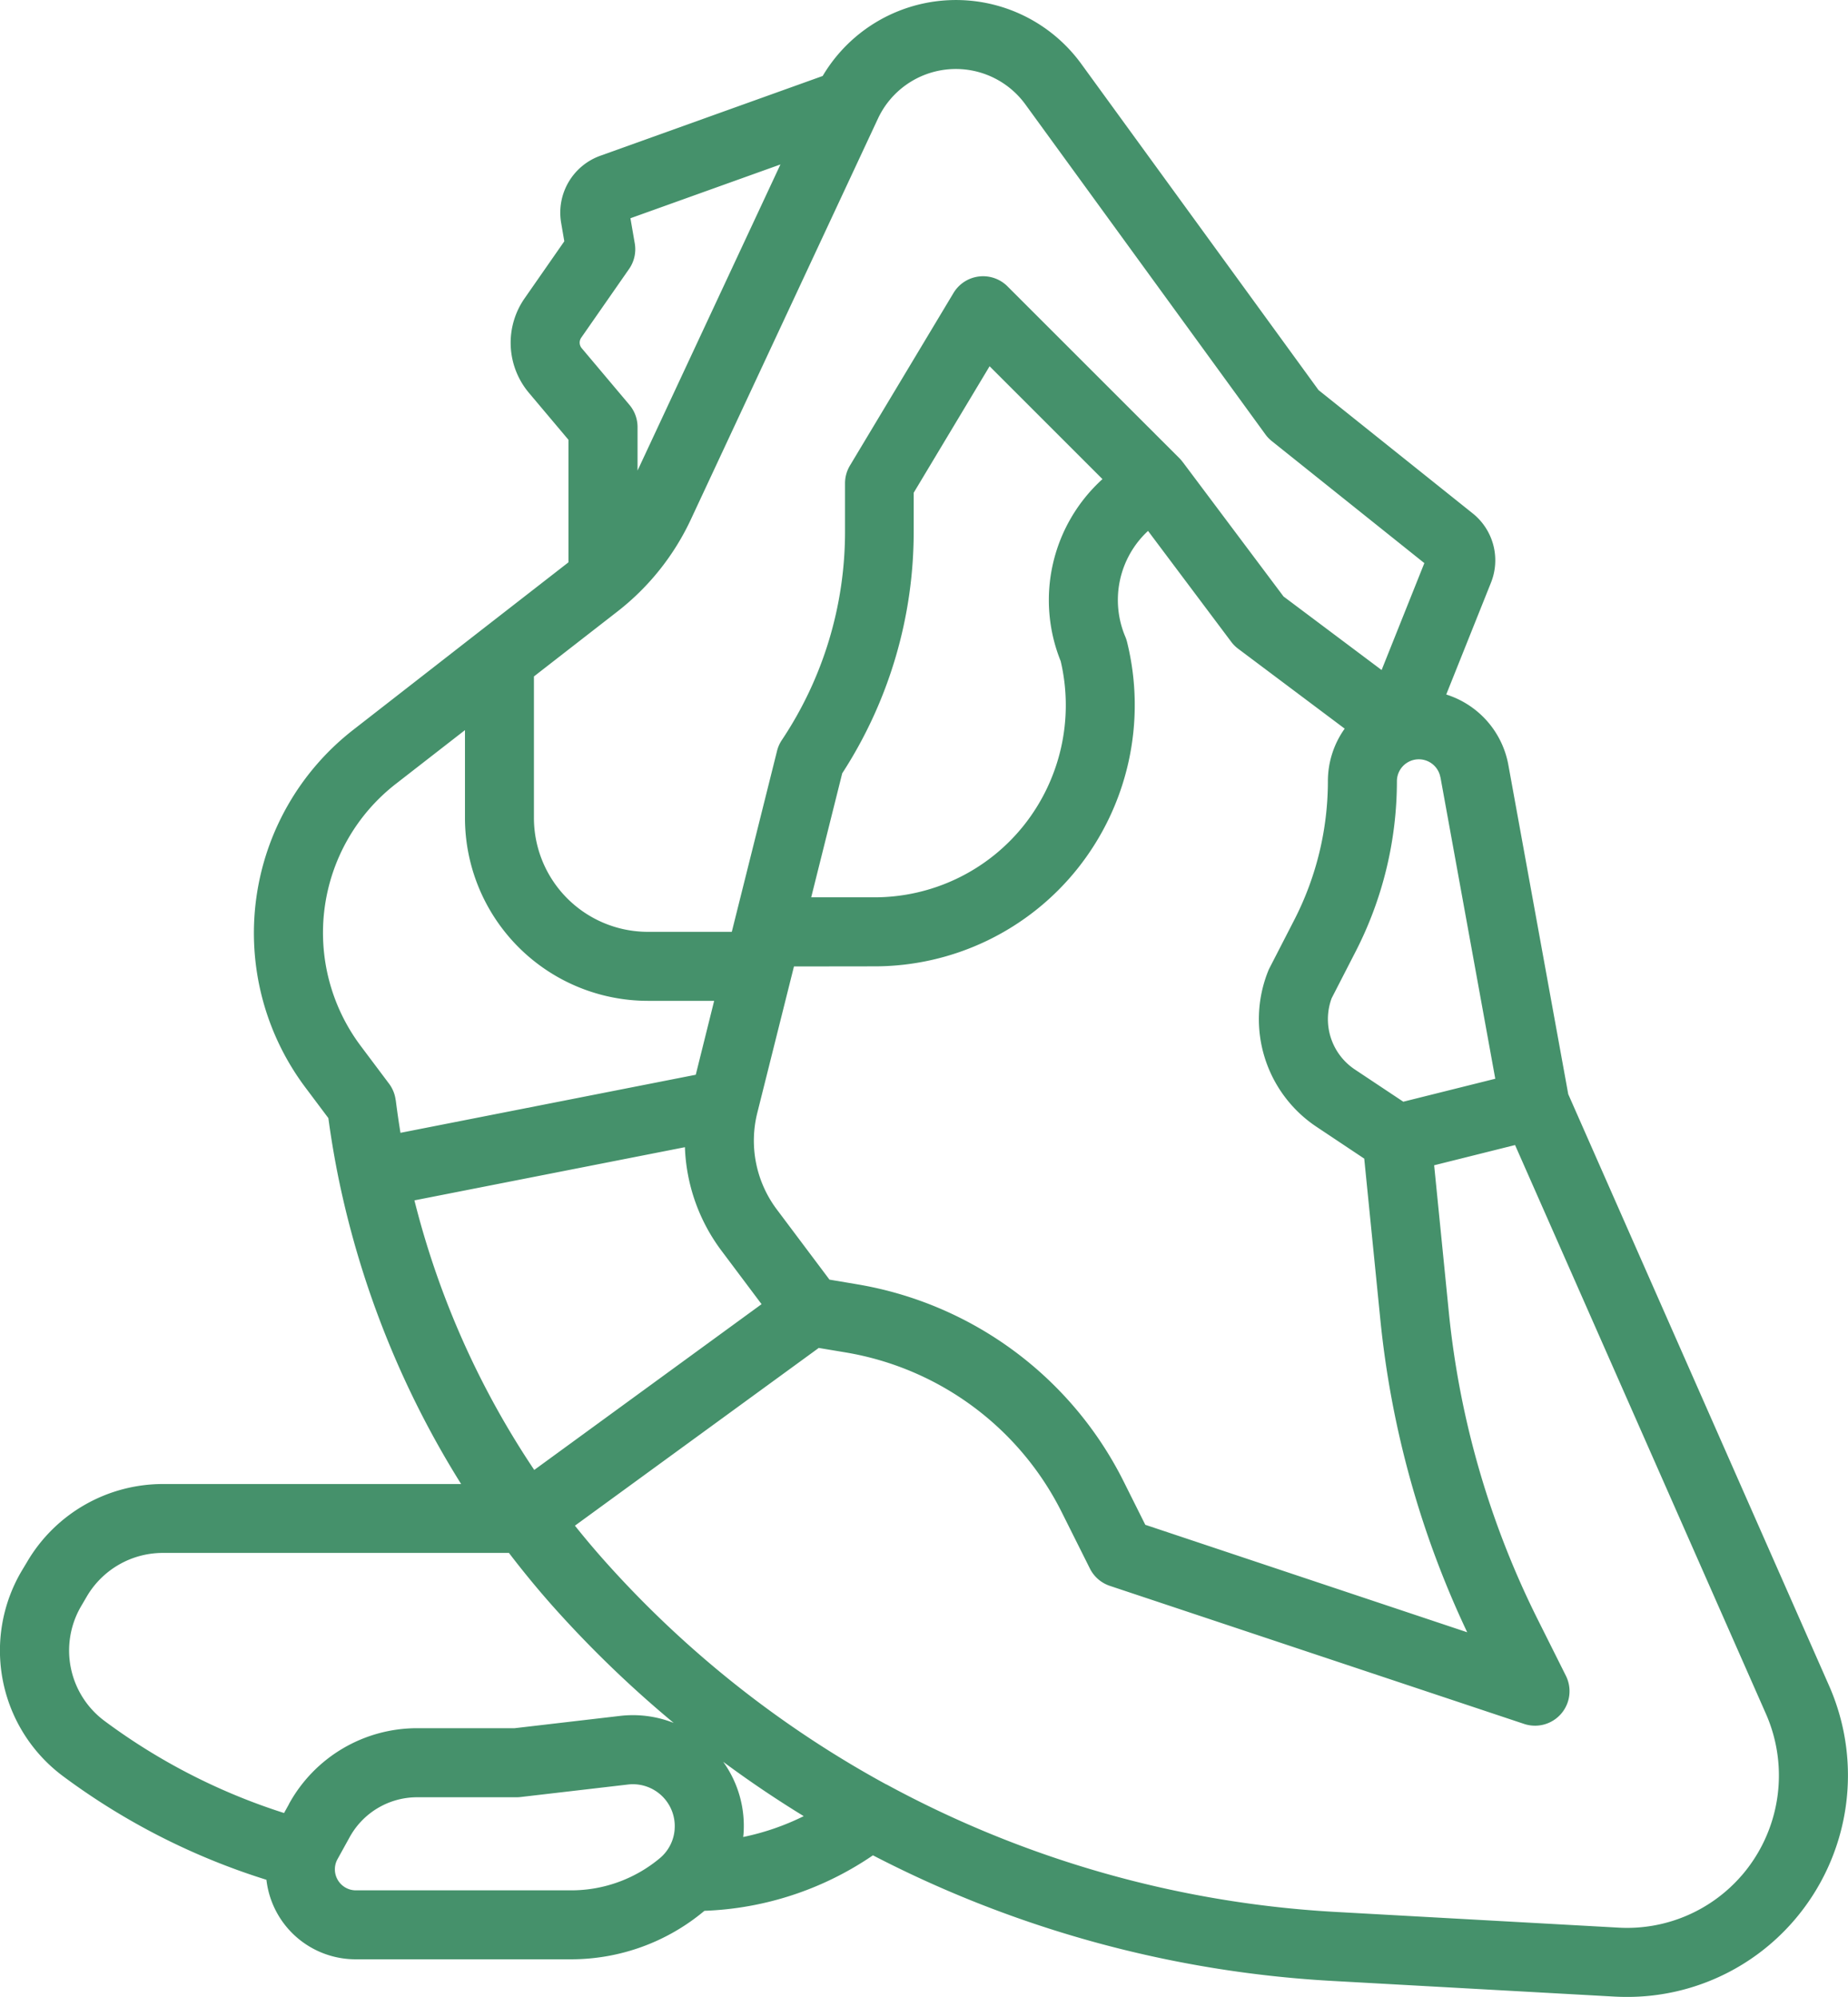 <svg xmlns="http://www.w3.org/2000/svg" width="70.32" height="76" viewBox="0 0 70.32 76">
  <g id="outline" transform="translate(-47.983 -24)">
    <path id="Path_13" data-name="Path 13" d="M107.658,65.643l-2.279-12.531a3.458,3.458,0,0,0-2.364-2.68l1.7-4.251a2.286,2.286,0,0,0-.7-2.648l-5.859-4.687-9.03-12.417a5.894,5.894,0,0,0-9.839.463l-8.462,3.036a2.3,2.3,0,0,0-1.489,2.555l.12.7-1.513,2.174a2.96,2.96,0,0,0,.165,3.592l1.507,1.79v4.661l-3.433,2.67-4.75,3.7a9.8,9.8,0,0,0-1.824,13.623l.87,1.16c.108.8.244,1.6.406,2.381A35.319,35.319,0,0,0,65.53,80.479H54.174a5.993,5.993,0,0,0-5.155,2.956L48.8,83.8a5.963,5.963,0,0,0,1.6,7.812,25.916,25.916,0,0,0,7.721,3.929,3.414,3.414,0,0,0,3.4,3.026h8.2a7.891,7.891,0,0,0,5.052-1.833l.014-.012A12.134,12.134,0,0,0,81.2,94.61a43.152,43.152,0,0,0,17.405,4.776l10.807.6q.24.013.479.013a8.368,8.368,0,0,0,6.343-2.892,8.46,8.46,0,0,0,1.356-8.936Zm-4.863-12.062,2.086,11.474-3.5.874L99.534,64.7a2.3,2.3,0,0,1-.878-2.712l.917-1.785a14.211,14.211,0,0,0,1.565-6.469.834.834,0,0,1,1.655-.149Zm-14.45-4.417a7.347,7.347,0,0,1-1.4,6.244,7.268,7.268,0,0,1-5.7,2.742H78.851l1.18-4.719a16.9,16.9,0,0,0,2.72-9.211V42.753l2.888-4.814,4.295,4.295a6.217,6.217,0,0,0-1.589,6.93ZM81.236,60.777a9.882,9.882,0,0,0,7.755-3.727,9.988,9.988,0,0,0,1.88-8.613,1.331,1.331,0,0,0-.066-.2,3.587,3.587,0,0,1,.863-4.032l3.166,4.222a1.318,1.318,0,0,0,.263.263l4.054,3.041a3.439,3.439,0,0,0-.639,2A11.575,11.575,0,0,1,97.238,59l-.949,1.846c-.019.037-.036.074-.051.113a4.922,4.922,0,0,0,1.841,5.925l1.816,1.211.61,6.1a36.241,36.241,0,0,0,3.308,11.926L91.564,82.031l-.837-1.675A13.911,13.911,0,0,0,80.6,72.878L79.546,72.7l-2-2.666a4.359,4.359,0,0,1-.745-3.686L78.115,61.1l.08-.319ZM70.1,36.852l1.821-2.616a1.313,1.313,0,0,0,.216-.974l-.165-.956,5.708-2.047-5.437,11.65V40.254a1.313,1.313,0,0,0-.309-.846l-1.816-2.157A.328.328,0,0,1,70.1,36.852ZM68.3,49.744l3.185-2.477a9.565,9.565,0,0,0,2.783-3.49l7.122-15.262A3.271,3.271,0,0,1,87,27.973l9.134,12.56a1.314,1.314,0,0,0,.242.253l5.806,4.645L100.556,49.5l-3.733-2.8L93,41.6l-.014-.016a1.369,1.369,0,0,0-.1-.121l0,0,0,0-.006-.006-6.56-6.559a1.313,1.313,0,0,0-2.055.253l-3.94,6.567a1.313,1.313,0,0,0-.187.676V44.22a14.283,14.283,0,0,1-2.406,7.948,1.314,1.314,0,0,0-.181.41l-1.722,6.886H72.641A4.338,4.338,0,0,1,68.3,55.125ZM63.039,65.867a1.311,1.311,0,0,0-.253-.625l-1.077-1.436a7.178,7.178,0,0,1,1.336-9.973l2.631-2.046v3.338a6.965,6.965,0,0,0,6.965,6.965h2.517l-.7,2.813-11.236,2.21c-.068-.415-.128-.831-.18-1.245Zm.712,3.817L74.045,67.66a6.976,6.976,0,0,0,1.4,3.951l1.517,2.023-8.65,6.309a32.712,32.712,0,0,1-4.559-10.257Zm-4.768,22.97L58.792,93a23.294,23.294,0,0,1-6.826-3.5,3.34,3.34,0,0,1-.894-4.375l.216-.369a3.356,3.356,0,0,1,2.887-1.655H67.349c.573.75,1.178,1.483,1.807,2.182a42.749,42.749,0,0,0,4.462,4.288,4.224,4.224,0,0,0-2.041-.267l-4.013.468H63.852a5.559,5.559,0,0,0-4.87,2.878Zm14.671.978a1.58,1.58,0,0,1-.565,1.089,5.26,5.26,0,0,1-3.367,1.222h-8.2a.8.8,0,0,1-.7-1.18l.465-.842A2.932,2.932,0,0,1,63.853,92.4h3.789a1.308,1.308,0,0,0,.152-.009l4.088-.476a1.593,1.593,0,0,1,1.771,1.715Zm2.611.278c0-.019,0-.039.006-.058a4.185,4.185,0,0,0-.768-2.8q1.484,1.1,3.063,2.067a9.523,9.523,0,0,1-2.3.793Zm37.99,1.47a5.765,5.765,0,0,1-4.7,1.981l-10.807-.6a40.493,40.493,0,0,1-17.036-4.851l-.007,0a40.01,40.01,0,0,1-10.6-8.377c-.428-.475-.844-.967-1.245-1.469L79.138,75.3l1.03.172a11.275,11.275,0,0,1,8.207,6.062l1.081,2.162a1.313,1.313,0,0,0,.76.659l15.762,5.254a1.313,1.313,0,0,0,1.59-1.833l-1.055-2.109a33.629,33.629,0,0,1-3.4-11.735l-.558-5.584,3.079-.77,9.551,21.658a5.824,5.824,0,0,1-.934,6.15Z" fill="#45916b"/>
  </g>
</svg>
